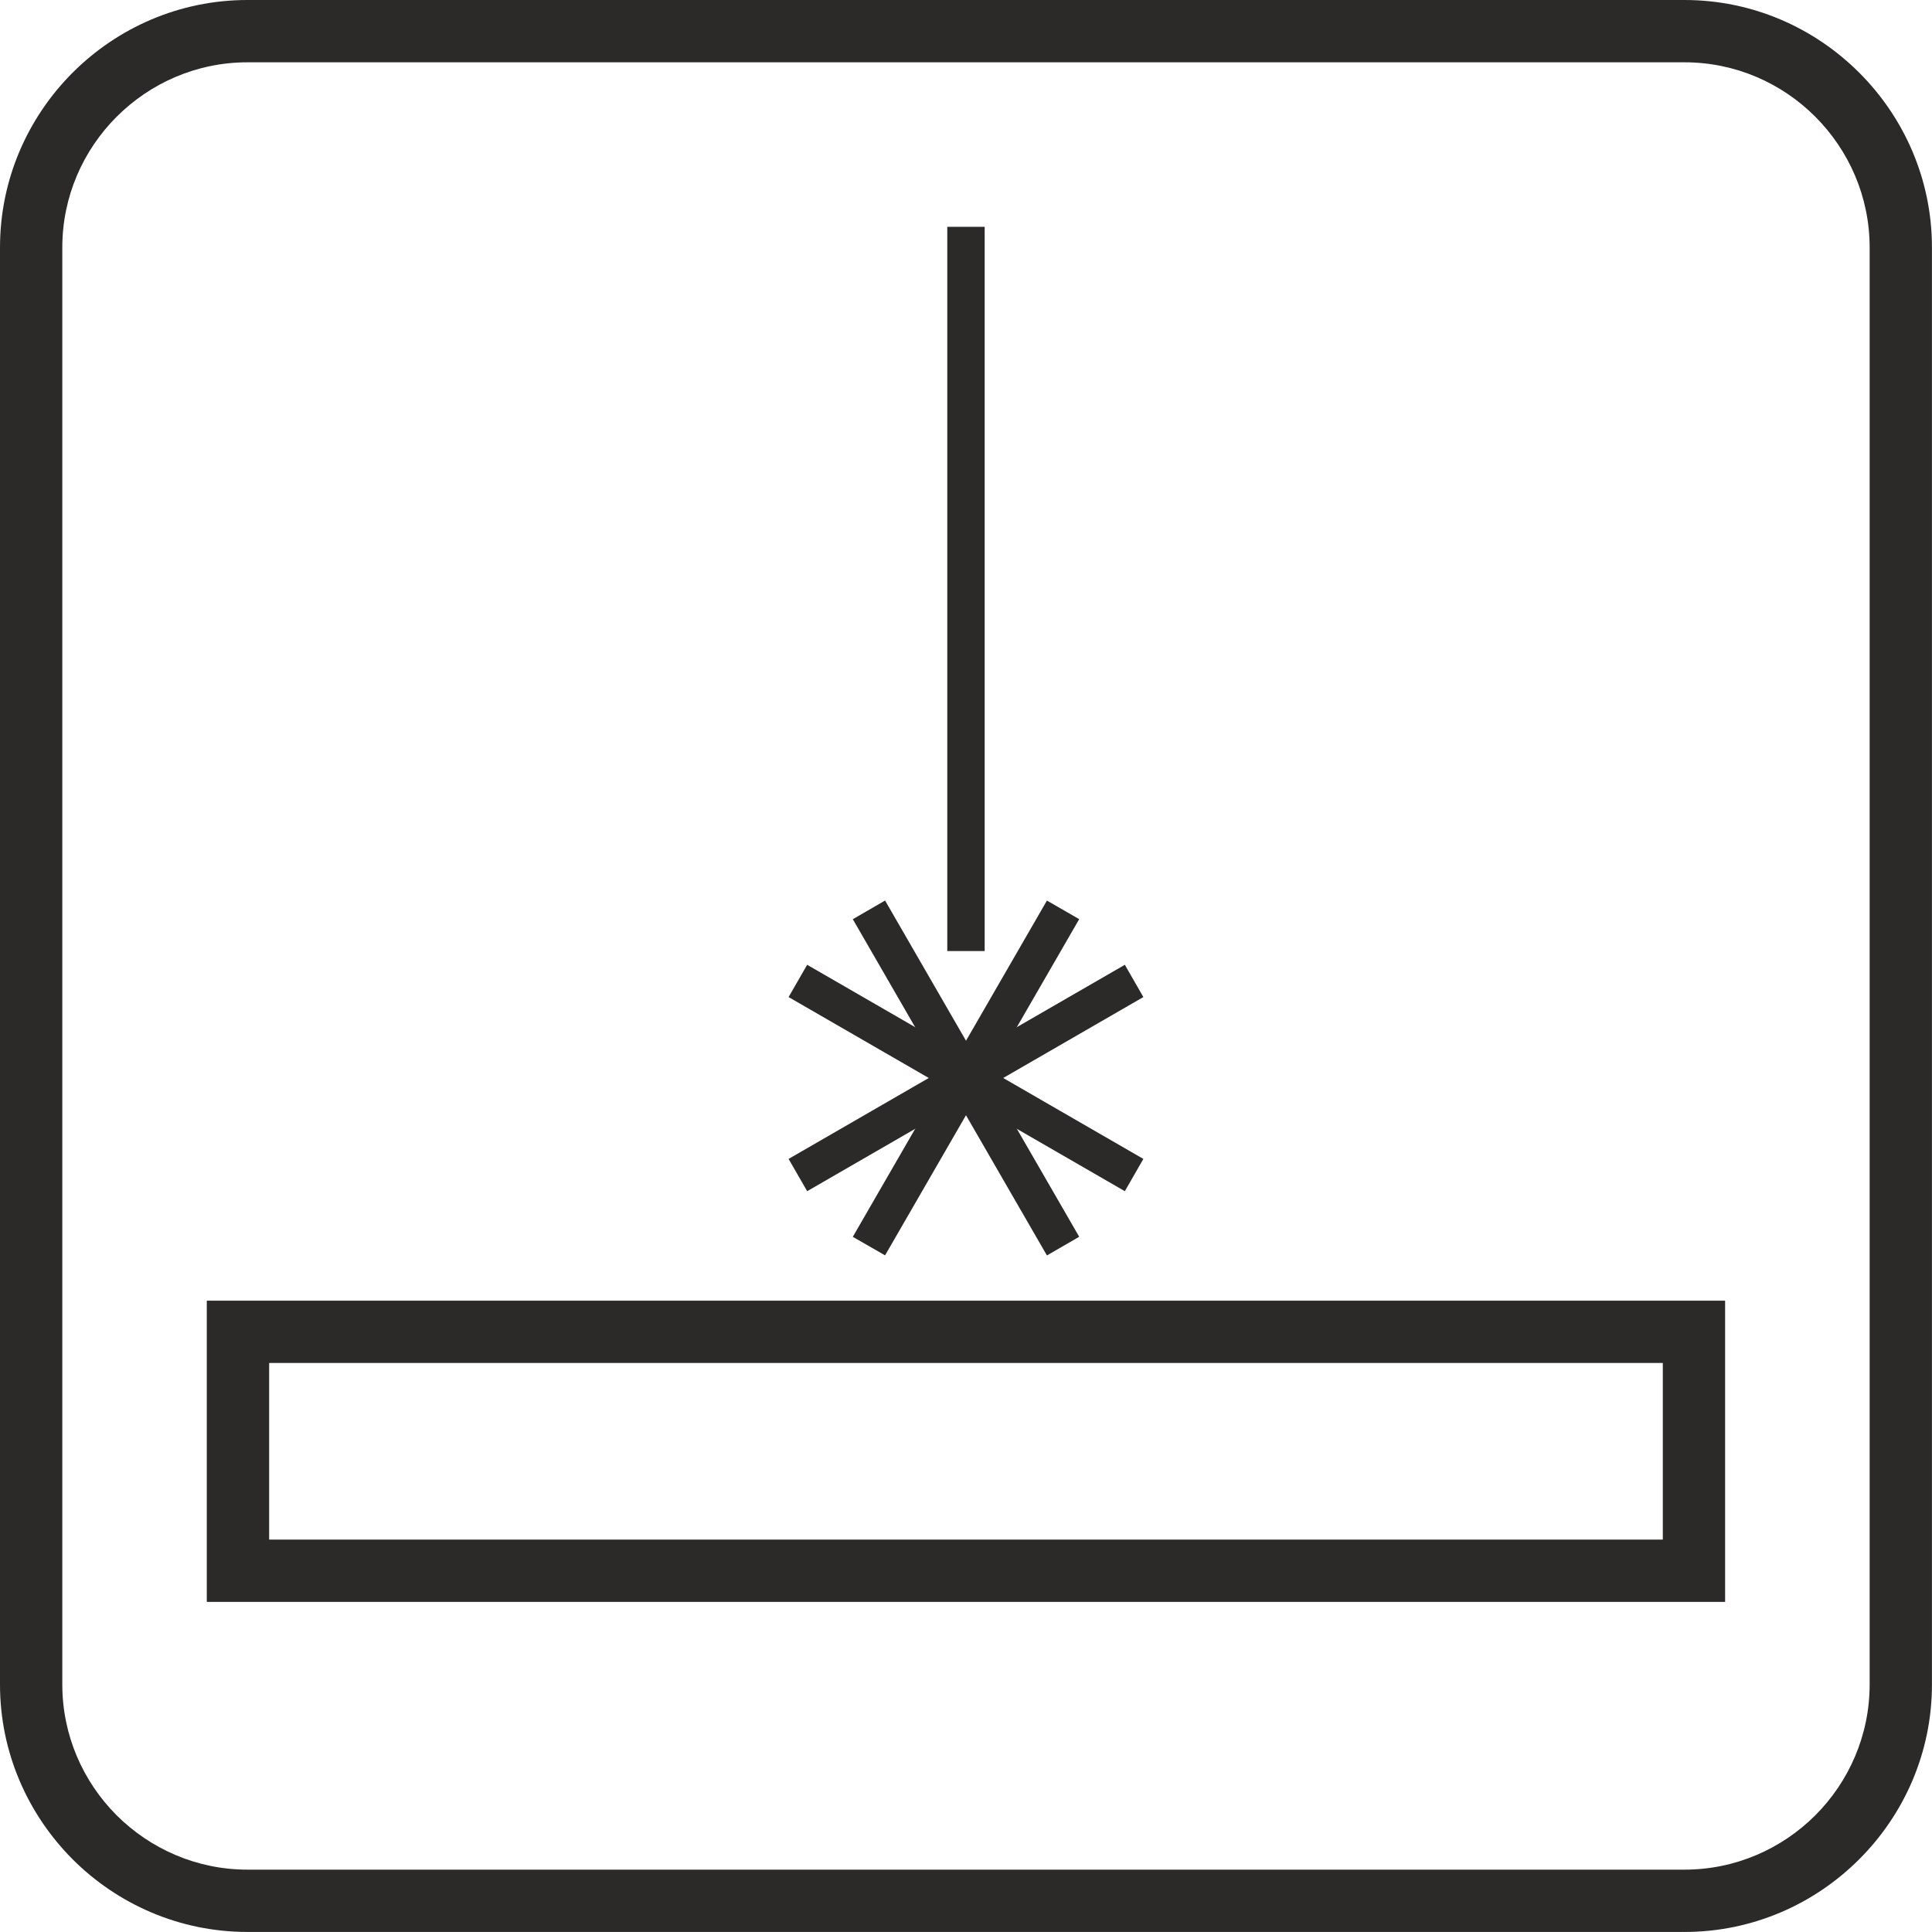 <?xml version="1.0" encoding="UTF-8"?>
<!DOCTYPE svg PUBLIC "-//W3C//DTD SVG 1.1//EN" "http://www.w3.org/Graphics/SVG/1.1/DTD/svg11.dtd">
<!-- Creator: CorelDRAW -->
<svg xmlns="http://www.w3.org/2000/svg" xml:space="preserve" width="15.5mm" height="15.5mm" version="1.1" style="shape-rendering:geometricPrecision; text-rendering:geometricPrecision; image-rendering:optimizeQuality; fill-rule:evenodd; clip-rule:evenodd"
viewBox="0 0 414.9 414.9"
 xmlns:xlink="http://www.w3.org/1999/xlink"
 xmlns:xodm="http://www.corel.com/coreldraw/odm/2003">
 <defs>
  <style type="text/css">
   <![CDATA[
    .fil0 {fill:#2B2A29;fill-rule:nonzero}
   ]]>
  </style>
 </defs>
 <g id="Warstwa_x0020_1">
  <path class="fil0" d="M53.14 0l308.61 0c14.61,0 27.89,5.98 37.51,15.6 9.65,9.63 15.63,22.92 15.63,37.54l0 308.61c0,14.61 -5.98,27.89 -15.6,37.51l-0.03 0.03c-9.63,9.63 -22.91,15.6 -37.51,15.6l-308.61 0c-14.62,0 -27.92,-5.98 -37.54,-15.6 -9.63,-9.66 -15.6,-22.93 -15.6,-37.54l0 -308.61c0,-14.62 5.98,-27.92 15.6,-37.54 9.63,-9.63 22.92,-15.6 37.54,-15.6zm308.61 13.38l-308.61 0c-10.93,0 -20.87,4.48 -28.08,11.68 -7.21,7.21 -11.68,17.15 -11.68,28.08l0 308.61c0,10.93 4.47,20.88 11.67,28.09 7.22,7.19 17.16,11.67 28.09,11.67l308.61 0c10.93,0 20.88,-4.47 28.09,-11.67 7.2,-7.21 11.67,-17.16 11.67,-28.09l0 -308.61c0,-10.93 -4.48,-20.87 -11.68,-28.08 -7.2,-7.21 -17.14,-11.68 -28.08,-11.68z"/>
  <path class="fil0" d="M51.11 279.32l319.36 0 0 64.69 -326.06 0 0 -64.69 6.69 0zm305.98 13.38l-299.29 0 0 37.93 299.29 0 0 -37.93z"/>
  <polygon class="fil0" points="211.46,48.71 211.46,204.24 203.43,204.24 203.43,48.71 "/>
  <polygon class="fil0" points="169.35,248.88 241.56,207.19 245.54,214.12 173.34,255.81 "/>
  <polygon class="fil0" points="183.14,265.61 224.83,193.4 231.76,197.39 190.07,269.59 "/>
  <polygon class="fil0" points="241.56,255.81 169.35,214.12 173.34,207.19 245.54,248.88 "/>
  <polygon class="fil0" points="224.83,269.61 183.14,197.4 190.07,193.39 231.76,265.6 "/>
 </g>
</svg>
